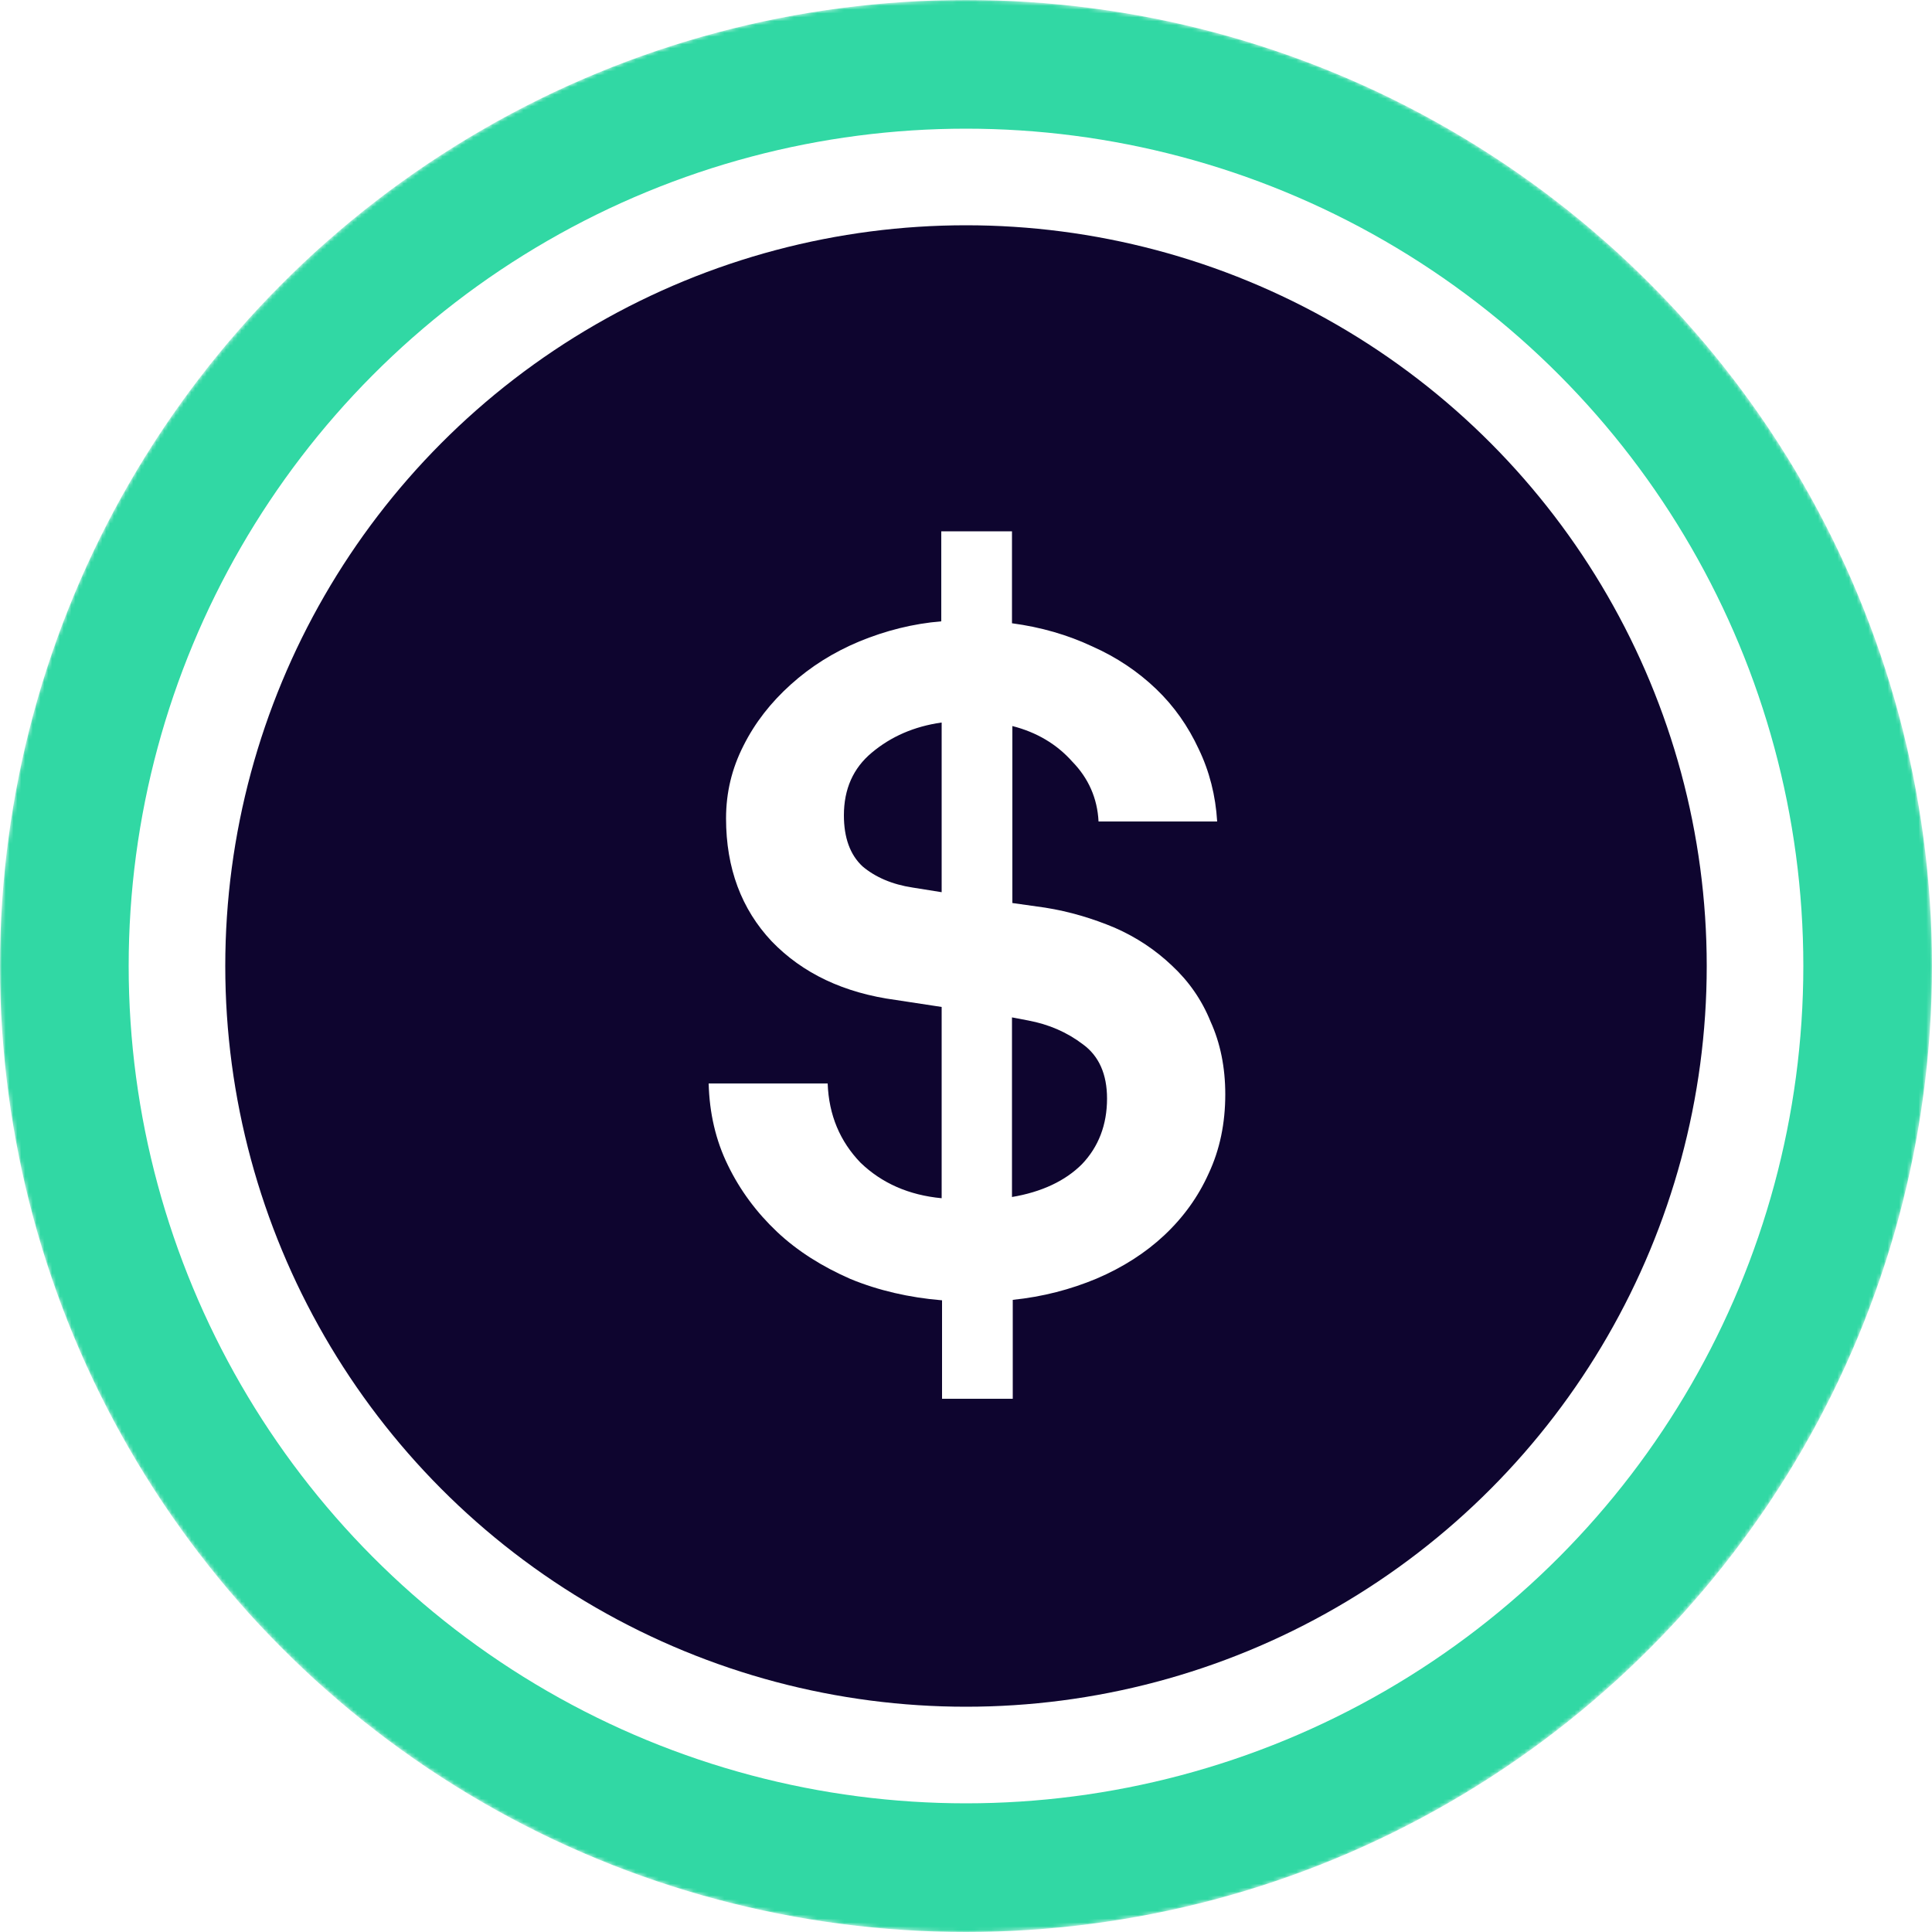 <?xml version="1.0" encoding="utf-8"?>
<!-- Generator: Adobe Illustrator 27.7.0, SVG Export Plug-In . SVG Version: 6.00 Build 0)  -->
<svg version="1.1" id="Layer_1" xmlns="http://www.w3.org/2000/svg" xmlns:xlink="http://www.w3.org/1999/xlink" x="0px" y="0px"
	 viewBox="0 0 500 500" style="enable-background:new 0 0 500 500;" xml:space="preserve">
<style type="text/css">
	.st0{fill:url(#SVGID_1_);filter:url(#Adobe_OpacityMaskFilter);}
	.st1{mask:url(#mask0-911594_00000157279346823693876550000005593994782145956760_);}
	.st2{fill:#31D8A4;}
	.st3{fill:#FFFFFF;}
	.st4{fill:#0E052F;}
</style>
<defs>
	<filter id="Adobe_OpacityMaskFilter" filterUnits="userSpaceOnUse" x="0" y="0" width="500" height="500">
		<feColorMatrix  type="matrix" values="1 0 0 0 0  0 1 0 0 0  0 0 1 0 0  0 0 0 1 0"/>
	</filter>
</defs>
<mask maskUnits="userSpaceOnUse" x="0" y="0" width="500" height="500" id="mask0-911594_00000157279346823693876550000005593994782145956760_">
	
		<linearGradient id="SVGID_1_" gradientUnits="userSpaceOnUse" x1="250" y1="499.89" x2="250" y2="-231.171" gradientTransform="matrix(1 0 0 -1 0 499.89)">
		<stop  offset="0" style="stop-color:#08021E"/>
		<stop  offset="1" style="stop-color:#1F0777"/>
	</linearGradient>
	<circle class="st0" cx="250" cy="250" r="250"/>
</mask>
<g class="st1">
	<circle class="st2" cx="250" cy="250" r="250"/>
	<circle class="st3" cx="250" cy="250" r="216.7"/>
</g>
<circle class="st4" cx="250" cy="250" r="191.7"/>
<path class="st3" d="M243.6,336.5c-8.3-0.7-16.2-2.5-23.5-5.5c-7.3-3.2-13.7-7.2-19-12.2c-5.3-5-9.6-10.8-12.7-17.2
	c-3.2-6.5-4.8-13.6-5-21.2h30.8c0.3,8.2,3.2,15,8.5,20.5c5.5,5.3,12.5,8.4,21,9.2v-49.5l-11.8-1.8c-13.5-1.8-24.2-6.9-32.2-15.2
	c-7.8-8.3-11.8-18.9-11.8-31.8c0-6.7,1.5-12.9,4.5-18.8c3-6,7.1-11.2,12.2-15.8c5.2-4.7,11.1-8.4,17.8-11.2
	c6.8-2.8,13.9-4.6,21.2-5.2v-23.3h18.3v23.8c7.5,1,14.4,3,20.8,6c6.3,2.8,11.8,6.5,16.5,11c4.7,4.5,8.3,9.7,11,15.5
	c2.8,5.8,4.4,12.1,4.8,18.8h-30.7c-0.3-6-2.6-11.2-6.8-15.5c-4-4.5-9.2-7.6-15.5-9.2v45.8l8.5,1.2c6.3,1,12.3,2.8,18,5.2
	c5.7,2.5,10.6,5.8,14.8,9.8c4.3,4,7.7,8.8,10,14.5c2.5,5.5,3.8,11.8,3.8,18.8c0,7.5-1.4,14.3-4.3,20.5c-2.7,6-6.5,11.3-11.5,16
	c-4.8,4.5-10.7,8.3-17.5,11.2c-6.7,2.8-13.9,4.7-21.7,5.5V362h-18.3V336.5z M261.8,309.8c7.8-1.3,13.9-4.2,18.2-8.5
	c4.3-4.5,6.5-10.2,6.5-17c0-6.3-2.1-11-6.2-14c-4.2-3.2-8.9-5.2-14.2-6.2l-4.2-0.8V309.8z M243.6,187c-7,1-13,3.6-18,7.8
	c-4.8,4-7.2,9.4-7.2,16.2c0,5.8,1.6,10.2,4.8,13.2c3.3,2.8,7.7,4.7,13,5.5l7.5,1.2V187z"/>
</svg>
